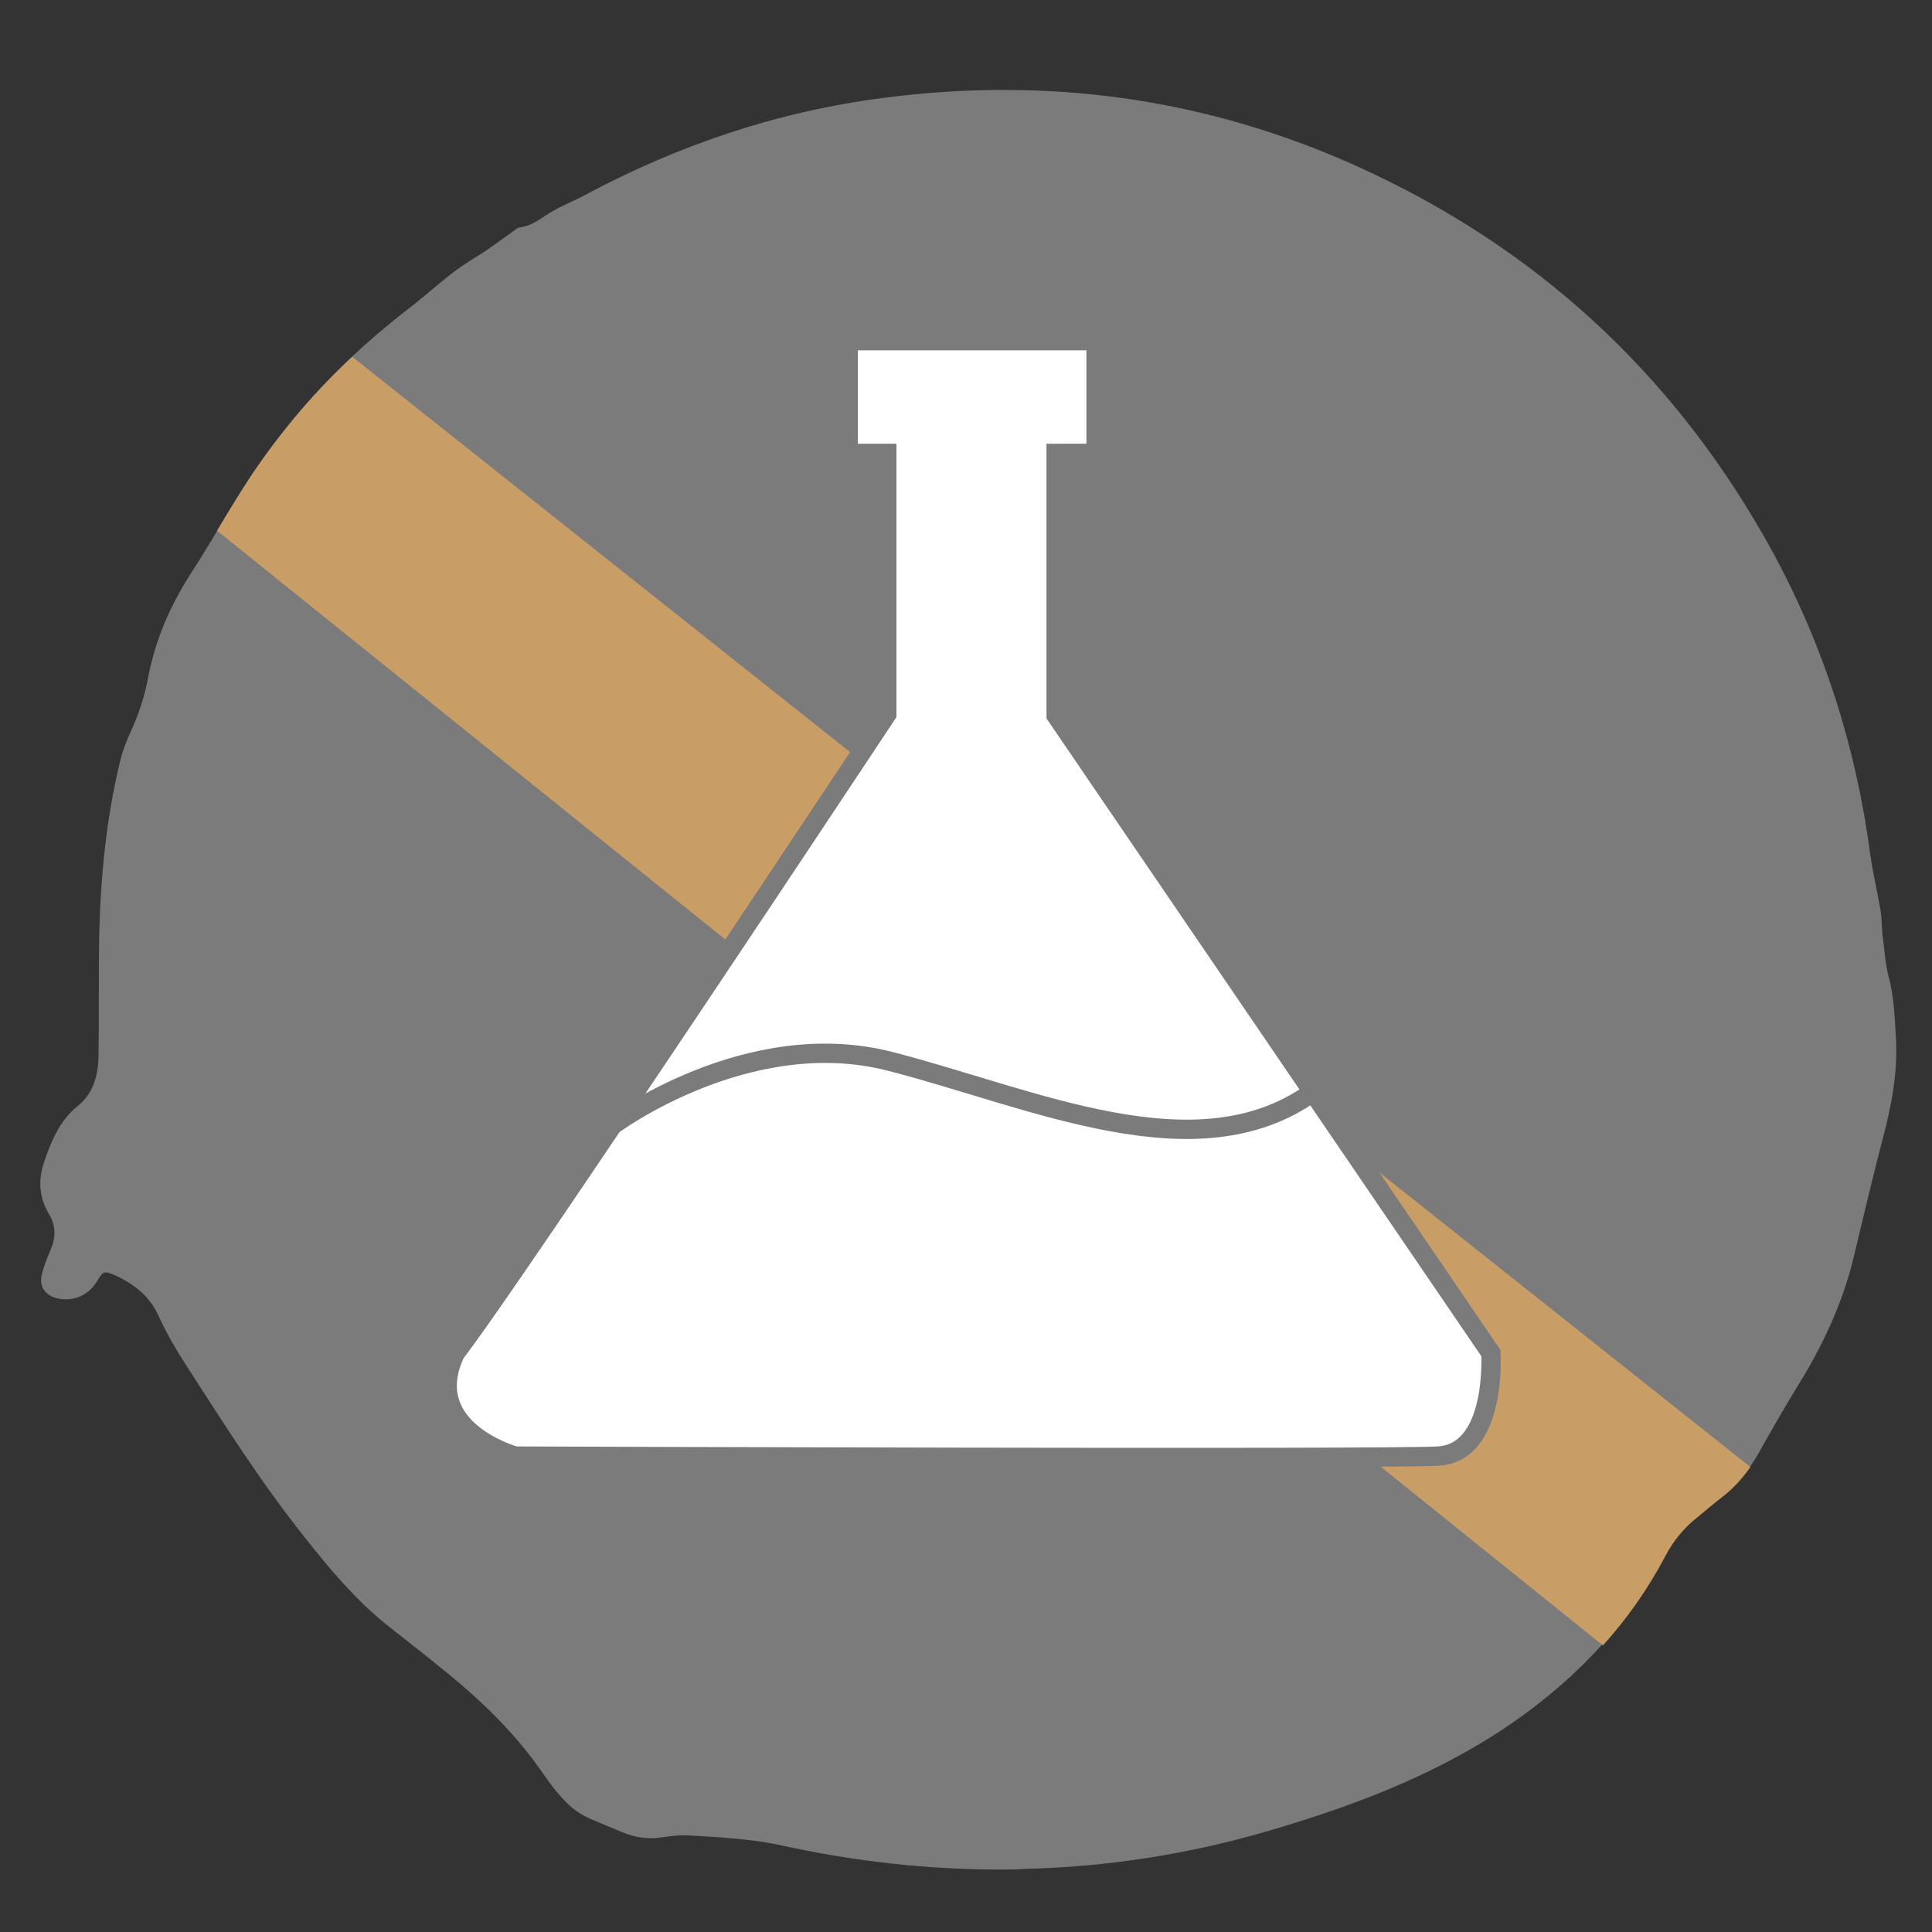 <?xml version="1.0" encoding="utf-8"?>
<!-- Generator: Adobe Illustrator 19.2.1, SVG Export Plug-In . SVG Version: 6.00 Build 0)  -->
<svg version="1.1" id="Ebene_1" xmlns="http://www.w3.org/2000/svg" xmlns:xlink="http://www.w3.org/1999/xlink" x="0px" y="0px"
	 width="300px" height="300px" viewBox="0 0 300 300" style="enable-background:new 0 0 300 300;" xml:space="preserve">
<rect x="0" y="0" width="300" height="300" fill="#333333" stroke="none"/>
<style type="text/css">
	.st0{fill:#7C7B7B;}
	.st1{fill:#C99D66;}
	.st2{fill:#FFFFFF;stroke:#7C7B7B;stroke-width:3;stroke-miterlimit:10;}
	.st3{fill:none;stroke:#7C7B7B;stroke-width:3;stroke-miterlimit:10;}
</style>
<g>
	<g>
		<path class="st0" d="M155.3,290.3c-11.5,0-22.9-1.3-34.2-3.8c-4.7-1-9.4-1.2-14.2-1.5c-1.6-0.1-3.3,0.2-4.9,0.4
			c-2.1,0.2-4.1-0.3-6.1-1.2c-1.8-0.8-3.6-1.4-5.3-2.3c-1.3-0.7-2.4-1.7-3.4-2.8c-1-1.1-1.9-2.3-2.8-3.6c-4.1-6-9.2-11-14.8-15.6
			c-3.2-2.6-6.5-5.2-9.8-7.8c-4.8-3.9-8.7-8.6-12.5-13.4c-6.7-8.4-12.4-17.4-18.2-26.4c-1.7-2.6-3.2-5.2-4.5-8c-1.3-3-3.9-5-6.8-6.3
			c-1.6-0.7-1.8-0.6-2.7,0.9c-1.3,2.2-3.7,3.3-6.2,2.7c-1.8-0.4-2.9-1.8-2.4-3.7c0.3-1.3,0.8-2.5,1.3-3.7c0.9-2,0.9-3.9-0.2-5.7
			c-1.5-2.5-1.7-5.2-0.8-7.9c1.1-3.3,2.4-6.5,5.2-8.8c2.5-2,3.2-4.7,3.3-7.7c0.1-6.2,0-12.4,0.1-18.6c0.2-9.3,1.1-18.5,3.3-27.5
			c0.4-1.6,1-3.1,1.7-4.6c1.2-2.7,2.1-5.4,2.6-8.2c1.1-5.8,3.4-11.1,6.6-16.1c3.3-5.1,6.3-10.5,9.7-15.6
			c6.5-9.8,14.5-18.1,23.8-25.3c2.5-1.9,4.9-4.1,7.4-6c1.6-1.2,3.3-2.2,5-3.3c1.4-1,2.8-2,4.2-3c0.3-0.2,0.7-0.6,1.1-0.6
			c2.1-0.3,3.5-1.7,5.2-2.6c1.5-0.9,3.2-1.5,4.8-2.4c14.6-7.8,30-13,46.4-15.1c26.7-3.5,52.4,0.4,76.7,12.1
			c26.7,12.8,47.1,32.4,61.3,58.3c8,14.7,13,30.4,15.2,47c0.4,2.9,1.1,5.8,1.6,8.7c0.2,1.2,0.2,2.5,0.3,3.8c0.3,2.1,0.4,4.3,0.9,6.3
			c0.9,3.2,1,6.5,1.2,9.8c0.3,5.4-0.7,10.6-2.1,15.8c-1.6,6.2-3.1,12.5-4.6,18.8c-1.8,7.1-4.9,13.6-8.8,19.8c-2,3.3-3.9,6.6-5.8,10
			c-1.5,2.7-3.4,4.9-5.8,6.8c-1.3,1-2.5,2-3.8,3.1c-2.1,1.8-3.9,3.9-5.2,6.3c-6,11.2-14.6,19.9-25.2,26.9
			c-11,7.2-23.2,11.8-35.8,15.5c-12.5,3.7-25.3,5.7-38.3,6C157.9,290.3,156.6,290.3,155.3,290.3z"/>
	</g>
	<path class="st1" d="M54.7,55.4c-5.8,5.4-10.9,11.4-15.4,18c-2,3-3.8,6-5.6,9l215.2,173.1c3.7-4.1,6.9-8.6,9.6-13.7
		c1.3-2.5,3-4.6,5.2-6.3c1.2-1,2.5-2.1,3.8-3.1c1.7-1.3,3.1-2.9,4.3-4.6L54.7,55.4z"/>
</g>
<g>
	<path class="st2" d="M131.7,52.9h38.5v17.5H164v40.7l67.5,99c0,0,1,15.5-8.2,16s-143.3,0-143.3,0s-14.9-4.1-9.3-16
		c8.8-11.3,67-99.2,67-99.2V70.4h-6V52.9z"/>
	<path class="st3" d="M95,174.8c0,0,21-15.7,43.2-10s47.6,17.7,65.6,4.8"/>
</g>
</svg>
